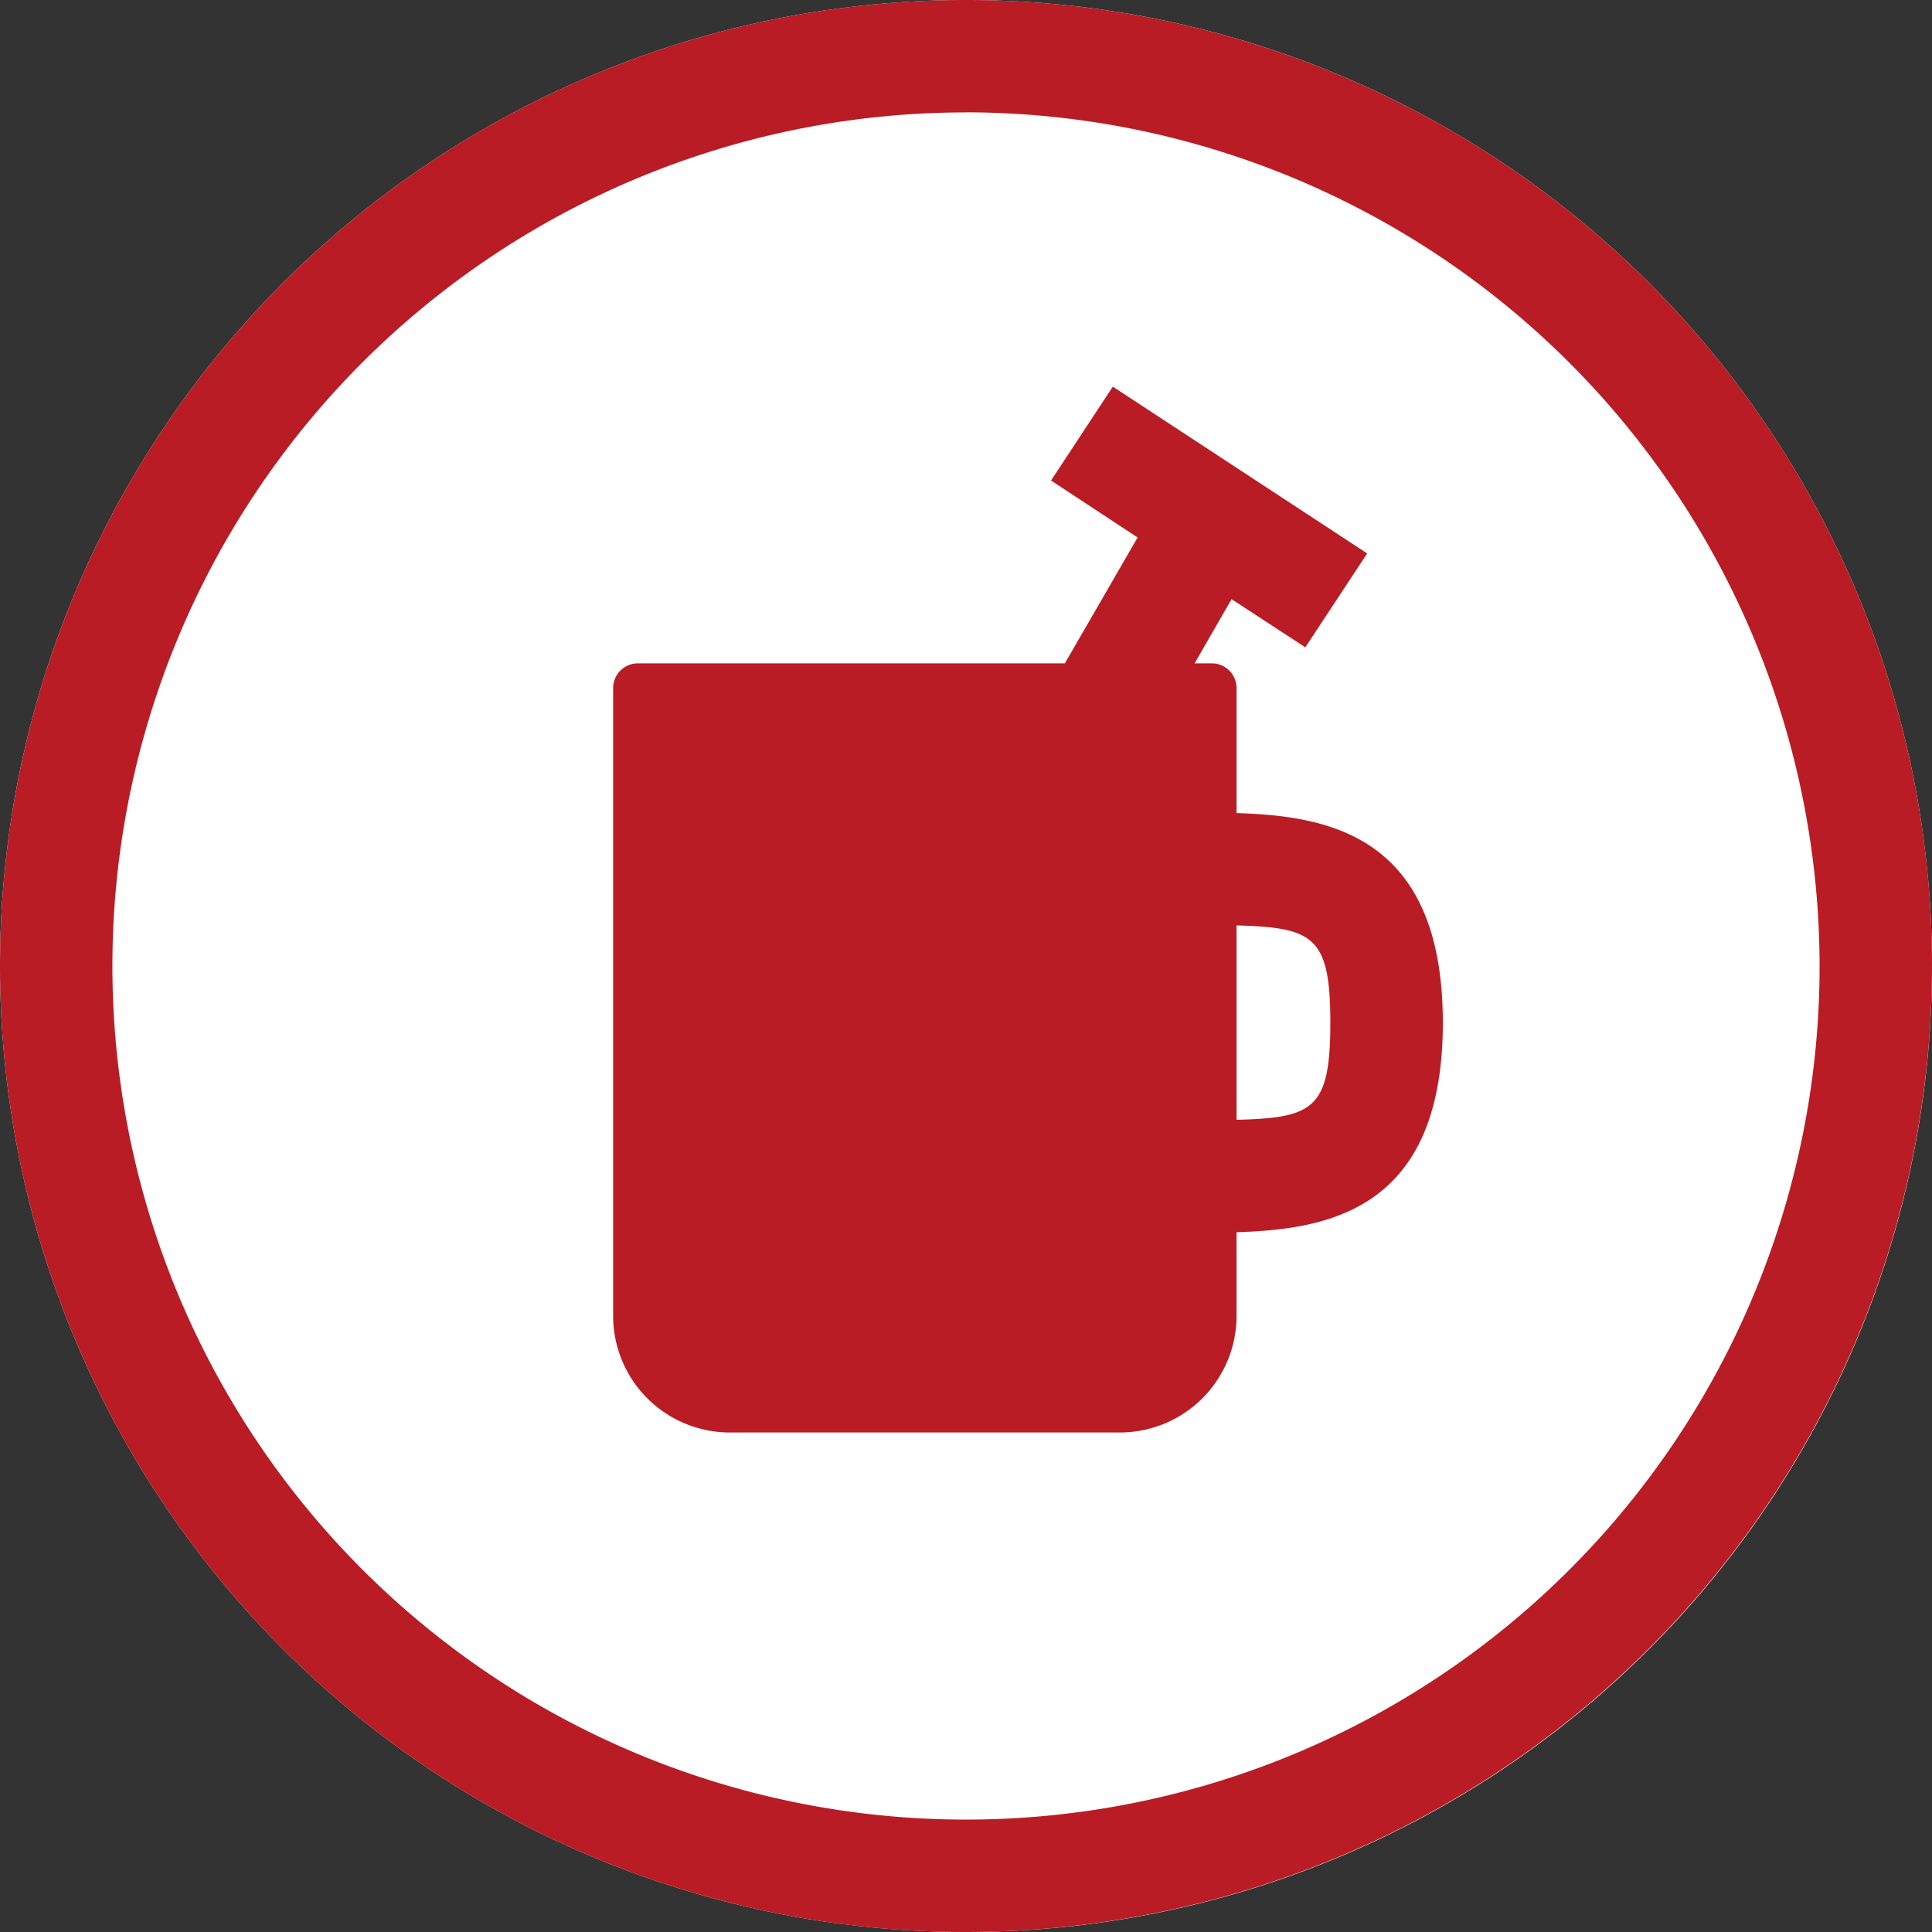 <svg xmlns="http://www.w3.org/2000/svg" width="24.08" height="24.08" viewBox="0 0 24.08 24.08"><rect x="0" y="0" width="24.08" height="24.08" fill="#333333" stroke="none"/><defs><style>.cls-1{fill:#fff;}.cls-2{fill:#b91c24;}</style></defs><g id="レイヤー_2" data-name="レイヤー 2"><g id="最初"><circle class="cls-1" cx="12.04" cy="12.04" r="12.04"/><path class="cls-2" d="M12.04,24.08A12.04,12.04,0,1,1,24.08,12.04,12.053,12.053,0,0,1,12.04,24.08m0-22.679A10.639,10.639,0,1,0,22.679,12.04,10.652,10.652,0,0,0,12.04,1.4"/><path class="cls-2" d="M17.983,12.747c0-2.353-1.449-2.577-2.571-2.613V8.576a.308.308,0,0,0-.308-.308h-.215l.461-.8.919.6.771-1.17L13.87,4.819,13.1,5.989l1.079.71-.907,1.569H7.95a.308.308,0,0,0-.308.308V16.4A1.454,1.454,0,0,0,9.1,17.854h4.864A1.454,1.454,0,0,0,15.412,16.4V15.358c1.125-.036,2.571-.262,2.571-2.611m-2.571,1.21V11.534c.956.027,1.169.134,1.169,1.213s-.213,1.185-1.169,1.21"/></g></g></svg>